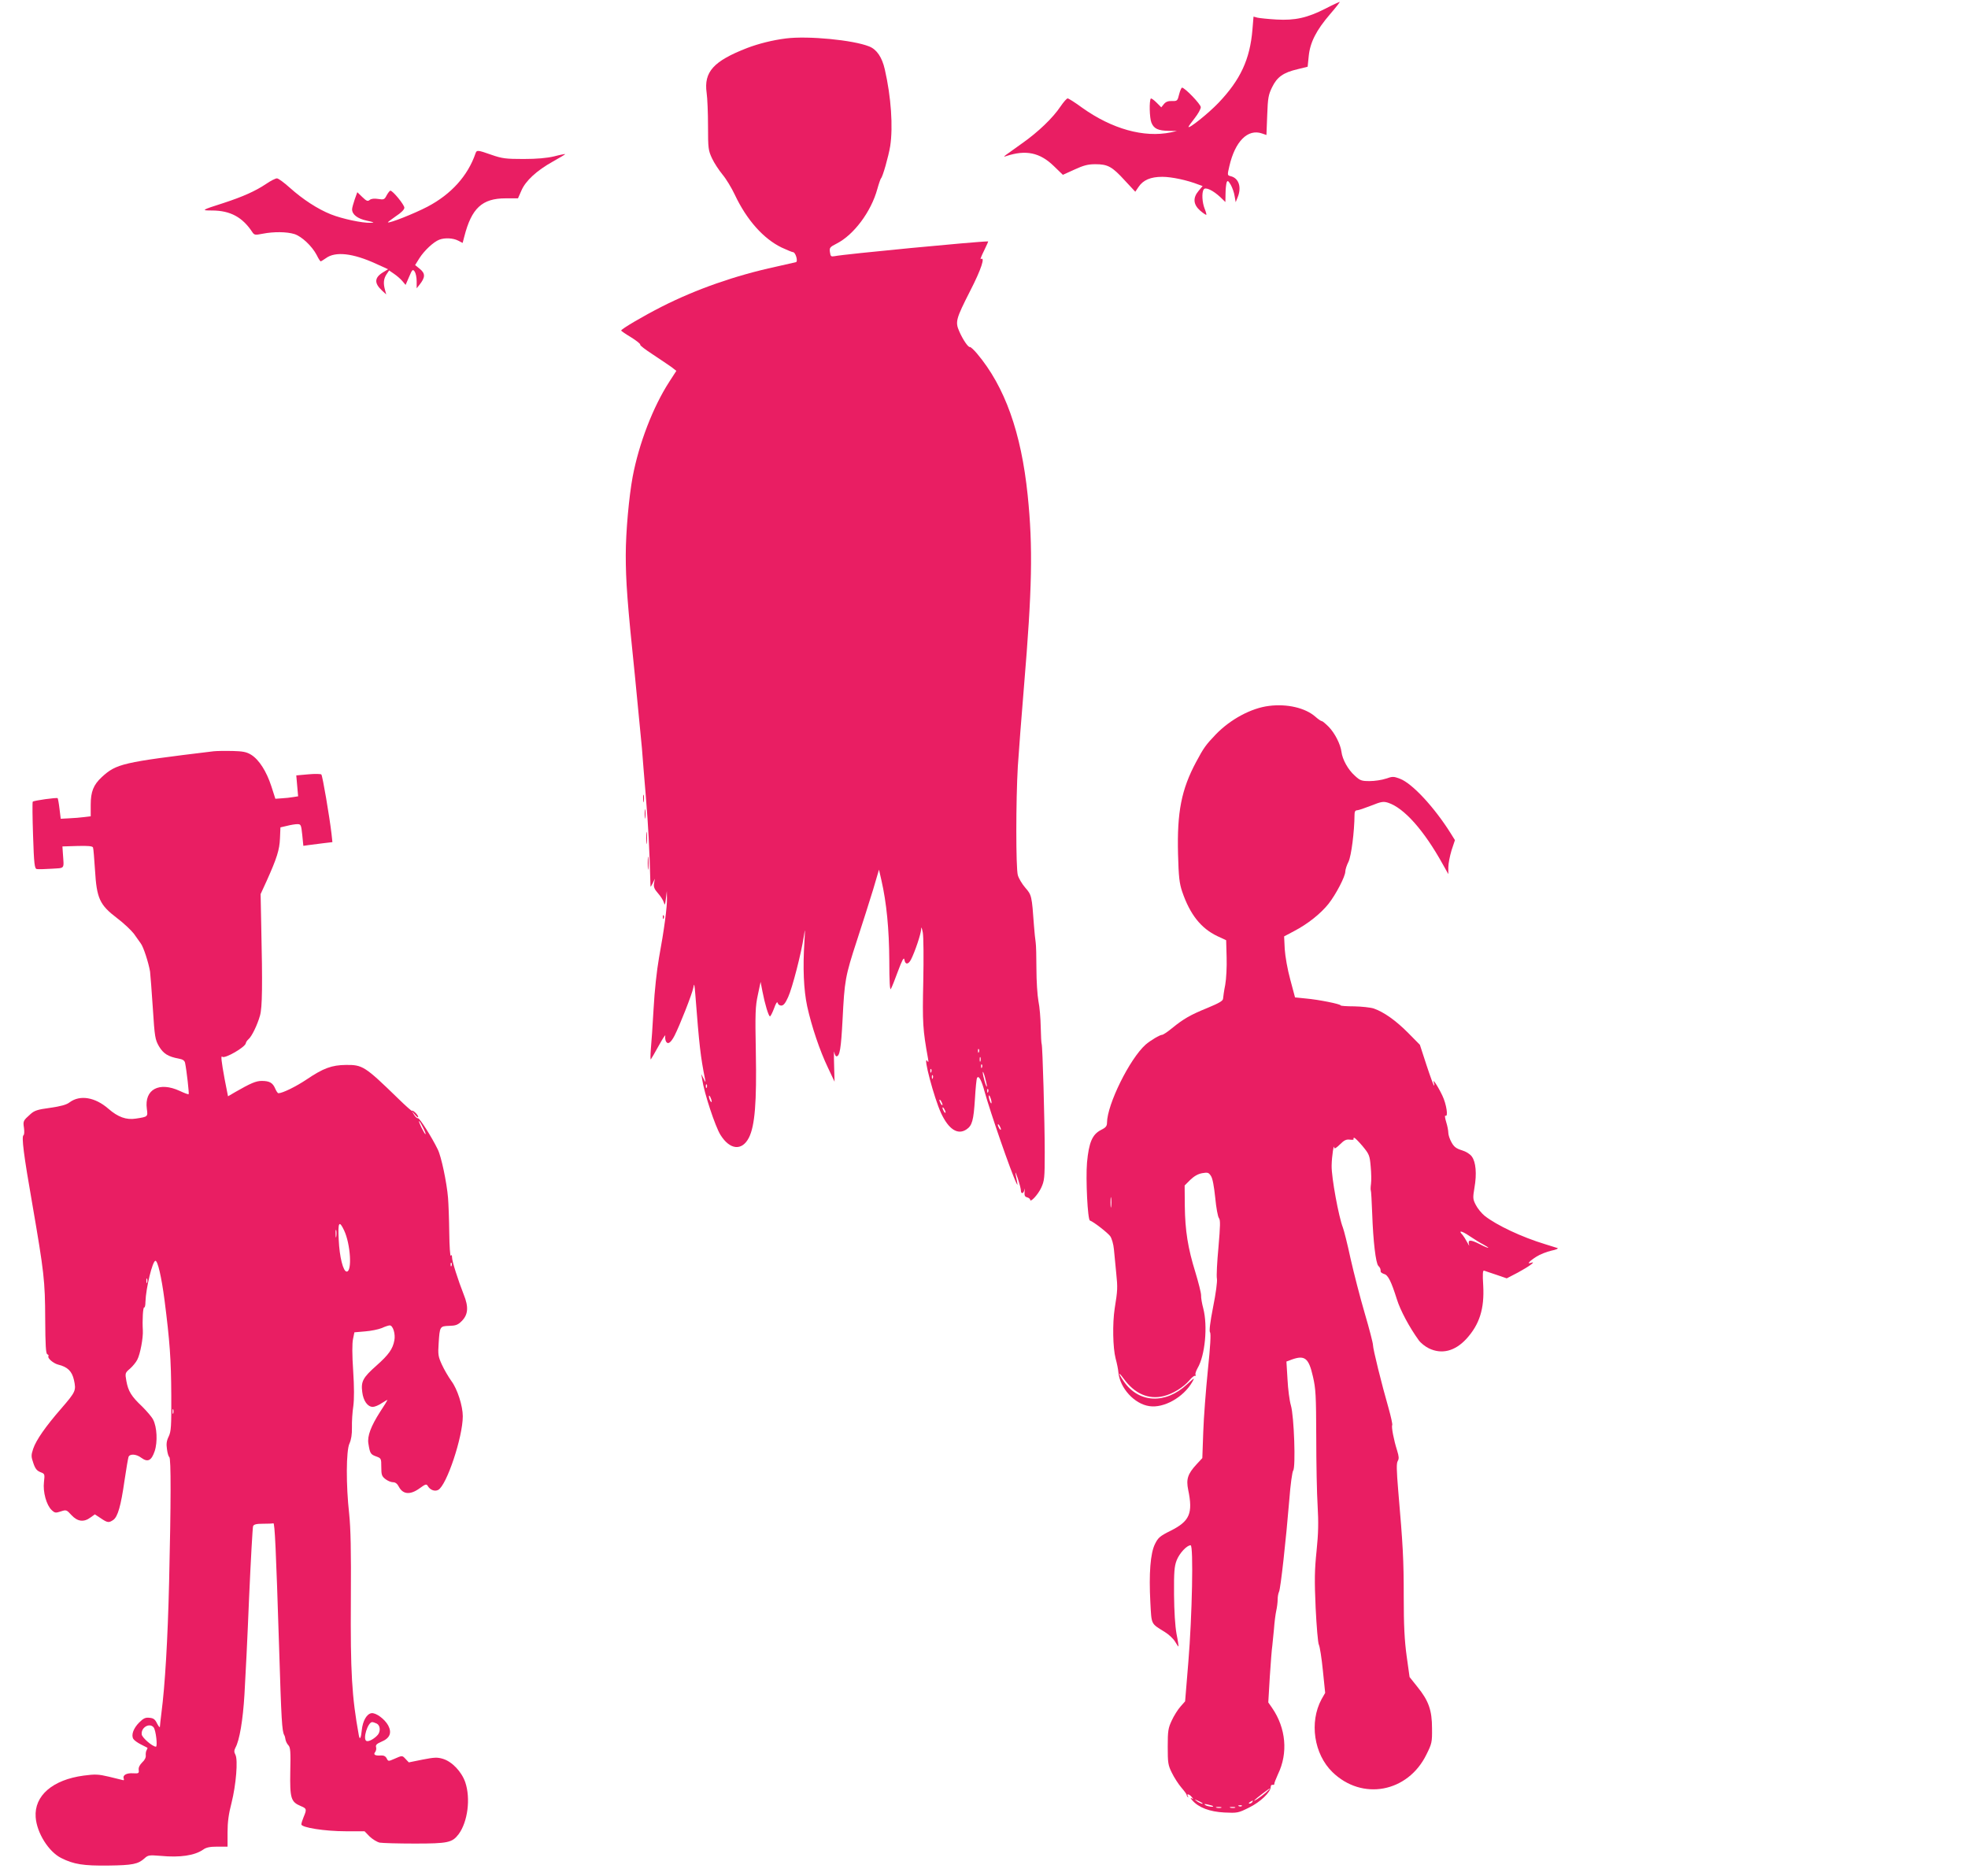 <?xml version="1.0" standalone="no"?>
<!DOCTYPE svg PUBLIC "-//W3C//DTD SVG 20010904//EN"
 "http://www.w3.org/TR/2001/REC-SVG-20010904/DTD/svg10.dtd">
<svg version="1.0" xmlns="http://www.w3.org/2000/svg"
 width="1280pt" height="1220pt" viewBox="0 0 1280 1220"
 preserveAspectRatio="xMidYMid meet">
<g transform="translate(0,1220) scale(0.1,-0.1)"
fill="#e91e63" stroke="none">
<path d="M8621 12144 c-118 -60 -198 -78 -319 -71 -53 3 -109 9 -123 12 l-26
7 -7 -84 c-16 -194 -78 -327 -221 -477 -66 -69 -195 -172 -195 -156 0 3 18 28
40 56 22 28 40 60 40 72 0 19 -104 127 -122 127 -4 0 -13 -20 -19 -44 -10 -42
-13 -44 -46 -43 -25 1 -41 -5 -53 -20 l-17 -21 -31 31 c-17 17 -34 29 -37 26
-11 -12 -9 -126 4 -157 16 -39 43 -52 114 -53 l52 -1 -40 -9 c-175 -36 -382
22 -576 160 -46 34 -89 61 -95 61 -6 0 -27 -24 -46 -52 -50 -75 -146 -167
-250 -240 -49 -35 -97 -69 -106 -76 -15 -12 -15 -13 3 -7 127 42 218 23 308
-64 l60 -58 75 34 c59 27 87 35 136 35 81 0 109 -15 192 -106 l68 -73 21 31
c30 45 78 66 155 66 59 0 160 -21 234 -50 l28 -10 -26 -31 c-39 -46 -35 -89
10 -129 20 -17 38 -29 40 -27 2 2 -3 20 -11 40 -16 40 -20 104 -6 125 11 18
61 -6 109 -51 l32 -31 1 55 c0 29 4 62 7 72 6 15 10 13 27 -15 10 -18 22 -51
25 -73 l7 -40 12 30 c28 66 9 126 -44 139 -23 6 -23 6 -9 66 37 161 120 244
212 212 l29 -10 5 128 c4 114 8 134 32 183 32 66 72 95 166 117 l65 16 7 69
c9 89 48 167 139 273 39 45 67 81 62 80 -4 -1 -46 -20 -92 -44z"/>
<path d="M5112 11950 c-88 -11 -178 -34 -252 -62 -219 -85 -283 -155 -264
-292 5 -33 9 -131 9 -216 0 -146 2 -158 26 -210 14 -30 45 -77 68 -105 23 -27
60 -88 81 -133 77 -163 186 -285 304 -342 35 -16 68 -30 74 -30 16 0 34 -60
19 -65 -7 -2 -66 -15 -132 -30 -263 -57 -517 -146 -740 -259 -122 -62 -265
-146 -265 -156 1 -3 30 -23 65 -44 35 -22 62 -43 59 -48 -3 -4 35 -33 83 -64
48 -32 102 -68 120 -81 l32 -25 -46 -71 c-106 -164 -197 -401 -238 -617 -24
-129 -45 -359 -45 -510 0 -170 10 -309 60 -790 21 -212 41 -421 45 -465 3 -44
15 -188 26 -320 16 -199 22 -306 30 -580 0 -5 6 4 14 20 l14 30 -5 -30 c-4
-23 2 -38 26 -65 17 -19 34 -46 38 -60 6 -21 8 -17 13 25 l6 50 1 -45 c2 -54
-18 -206 -52 -390 -14 -80 -29 -215 -35 -330 -6 -107 -14 -226 -18 -265 -3
-38 -3 -68 0 -65 3 3 26 43 52 90 26 47 45 76 42 64 -2 -12 0 -29 5 -38 12
-21 31 -8 55 38 33 64 115 272 122 311 6 35 8 28 14 -50 25 -323 33 -396 63
-545 4 -22 3 -22 -10 5 l-15 30 6 -35 c13 -89 85 -307 119 -361 61 -98 140
-106 185 -18 39 77 51 232 45 554 -5 256 -3 300 13 374 l18 85 12 -62 c16 -83
40 -162 49 -162 4 0 16 24 27 53 11 32 20 45 23 35 2 -10 12 -18 23 -18 15 0
27 15 45 55 27 58 86 287 102 395 9 57 9 53 4 -35 -11 -168 -5 -312 18 -420
29 -131 81 -286 135 -399 l43 -91 -3 110 c-2 61 -1 98 1 83 3 -16 9 -28 14
-28 22 0 30 50 40 237 13 258 17 282 94 518 36 110 83 258 105 330 l38 129 16
-70 c33 -144 50 -317 51 -521 0 -137 4 -197 10 -185 6 9 27 62 47 117 26 70
38 92 41 75 5 -35 25 -35 43 -1 26 51 65 167 66 197 1 20 4 13 11 -21 5 -28 6
-168 3 -320 -6 -267 -3 -312 31 -500 4 -23 3 -27 -5 -15 -31 43 44 -241 90
-340 49 -105 108 -143 164 -106 38 25 47 58 56 198 4 70 10 132 14 138 11 18
29 -16 49 -90 36 -131 173 -527 207 -595 8 -16 8 -14 4 10 -15 73 -14 76 5 20
11 -33 20 -68 20 -77 0 -26 18 -22 23 5 2 12 3 7 1 -12 -2 -26 1 -34 16 -38
11 -3 20 -10 20 -15 0 -23 51 32 72 77 21 46 23 63 23 230 0 197 -14 696 -20
705 -2 4 -5 52 -6 109 -1 56 -7 133 -15 170 -7 38 -13 132 -13 210 0 77 -2
155 -5 173 -3 18 -8 67 -11 108 -14 194 -15 199 -56 246 -21 24 -43 61 -49 82
-13 48 -13 484 0 707 6 94 24 328 40 520 53 633 59 906 24 1245 -42 407 -148
705 -329 920 -21 25 -42 44 -46 43 -11 -4 -46 47 -70 102 -27 62 -22 80 72
265 71 138 99 224 68 205 -5 -4 4 20 21 54 16 34 29 61 27 61 -71 0 -938 -83
-998 -96 -24 -4 -27 -2 -31 26 -4 29 -1 33 44 56 112 57 224 208 264 354 10
36 21 67 24 70 11 9 49 143 60 210 19 125 6 319 -35 498 -18 80 -53 131 -102
150 -104 42 -398 70 -541 52z m1255 -6592 c-3 -8 -6 -5 -6 6 -1 11 2 17 5 13
3 -3 4 -12 1 -19z m10 -60 c-3 -7 -5 -2 -5 12 0 14 2 19 5 13 2 -7 2 -19 0
-25z m10 -40 c-3 -8 -6 -5 -6 6 -1 11 2 17 5 13 3 -3 4 -12 1 -19z m-330 -30
c-3 -8 -6 -5 -6 6 -1 11 2 17 5 13 3 -3 4 -12 1 -19z m362 -93 c-2 -17 -27 69
-27 90 0 11 6 -2 14 -30 7 -27 13 -54 13 -60z m-352 53 c-3 -8 -6 -5 -6 6 -1
11 2 17 5 13 3 -3 4 -12 1 -19z m-1470 -60 c-3 -8 -6 -5 -6 6 -1 11 2 17 5 13
3 -3 4 -12 1 -19z m1830 -30 c-3 -8 -6 -5 -6 6 -1 11 2 17 5 13 3 -3 4 -12 1
-19z m-1798 -63 c0 -5 -4 -3 -9 5 -5 8 -9 22 -9 30 0 16 17 -16 18 -35z m1820
-5 c0 -9 -4 -8 -9 5 -5 11 -9 27 -9 35 0 9 4 8 9 -5 5 -11 9 -27 9 -35z m-319
-15 c0 -5 -5 -3 -10 5 -5 8 -10 20 -10 25 0 6 5 3 10 -5 5 -8 10 -19 10 -25z
m20 -50 c0 -5 -5 -3 -10 5 -5 8 -10 20 -10 25 0 6 5 3 10 -5 5 -8 10 -19 10
-25z m360 -110 c0 -5 -5 -3 -10 5 -5 8 -10 20 -10 25 0 6 5 3 10 -5 5 -8 10
-19 10 -25z"/>
<path d="M3093 11203 c-50 -146 -158 -266 -312 -347 -86 -45 -250 -110 -258
-102 -2 1 22 19 52 40 34 22 55 43 55 55 0 19 -75 111 -91 111 -4 0 -15 -14
-24 -30 -14 -28 -19 -30 -55 -24 -26 4 -45 2 -55 -6 -13 -11 -21 -8 -48 18
l-33 32 -17 -47 c-9 -27 -17 -55 -17 -64 0 -34 35 -61 95 -74 50 -11 54 -13
25 -14 -55 -2 -185 26 -258 55 -87 35 -182 97 -267 173 -37 33 -74 61 -84 61
-9 0 -41 -16 -70 -36 -70 -47 -151 -83 -276 -124 -147 -47 -150 -49 -73 -49
117 -1 195 -44 258 -139 14 -21 18 -22 69 -12 72 14 155 13 205 -2 48 -15 115
-78 146 -137 11 -23 23 -41 26 -41 2 0 18 10 34 21 61 45 175 33 327 -37 l77
-35 -31 -19 c-58 -35 -61 -71 -8 -120 l27 -25 -8 30 c-12 43 -9 72 10 101 l17
25 32 -22 c18 -12 42 -33 54 -47 l21 -25 23 53 c20 48 24 51 36 34 7 -10 13
-38 13 -63 l0 -46 20 25 c36 46 37 71 2 100 l-32 26 28 45 c32 50 92 106 129
120 36 14 90 11 123 -6 l29 -15 11 42 c47 184 116 248 268 248 l81 0 22 50
c27 64 100 131 206 190 45 25 80 46 79 48 -2 1 -34 -5 -72 -15 -47 -11 -111
-17 -199 -17 -115 0 -139 3 -208 27 -91 32 -96 32 -104 10z"/>
<path d="M8254 7609 c-116 -14 -251 -87 -346 -185 -65 -68 -79 -87 -128 -179
-96 -179 -125 -326 -118 -600 4 -151 9 -190 27 -244 51 -149 122 -238 228
-289 l58 -27 3 -110 c2 -62 -2 -140 -9 -180 -8 -38 -13 -79 -14 -89 0 -15 -24
-29 -101 -61 -113 -46 -156 -71 -231 -132 -29 -24 -58 -43 -64 -43 -15 0 -77
-37 -108 -64 -104 -93 -250 -389 -251 -508 0 -22 -8 -32 -41 -48 -55 -29 -77
-81 -89 -211 -9 -107 4 -372 19 -377 24 -8 116 -80 132 -102 10 -14 21 -52 24
-85 3 -33 10 -103 15 -155 10 -96 9 -112 -10 -230 -15 -98 -12 -256 6 -325 9
-33 17 -73 18 -90 10 -103 104 -206 201 -220 94 -15 222 57 279 156 18 32 17
31 -33 -14 -141 -131 -314 -123 -412 19 -38 55 -38 69 0 17 70 -97 161 -137
259 -113 59 14 129 57 168 103 15 18 31 31 36 29 5 -1 7 2 4 7 -4 5 3 24 13
43 49 82 67 274 37 389 -8 30 -15 68 -14 85 0 16 -17 83 -37 149 -49 158 -67
271 -69 432 l-1 133 36 36 c25 24 50 39 78 44 36 6 42 5 57 -18 11 -16 20 -67
28 -142 6 -64 17 -124 24 -132 10 -13 9 -48 -3 -189 -9 -96 -14 -188 -10 -206
3 -18 -7 -95 -25 -184 -20 -102 -26 -156 -20 -164 7 -8 2 -91 -14 -246 -13
-129 -27 -310 -30 -403 l-6 -169 -38 -41 c-57 -62 -68 -96 -54 -165 32 -153
10 -204 -113 -266 -71 -35 -83 -46 -103 -87 -30 -60 -40 -192 -30 -380 8 -147
2 -135 94 -192 26 -16 56 -44 67 -63 11 -19 21 -33 22 -31 1 2 -4 39 -13 83
-9 51 -15 144 -16 255 -1 147 2 183 17 222 18 46 66 98 91 98 19 0 10 -459
-15 -760 l-21 -255 -30 -34 c-17 -19 -43 -60 -57 -91 -23 -49 -26 -67 -26
-170 0 -105 2 -120 27 -170 15 -31 43 -74 61 -95 19 -22 35 -44 35 -48 0 -5 4
-12 8 -15 4 -4 4 -1 0 6 -11 18 9 15 25 -5 12 -15 12 -16 -1 -8 -9 5 -7 -1 5
-14 41 -47 113 -74 208 -79 85 -4 91 -3 161 32 73 36 141 100 141 135 0 9 6
15 13 13 6 -1 11 1 10 5 -1 5 10 33 24 64 67 138 52 300 -38 431 l-25 36 10
169 c6 92 13 182 16 198 2 17 7 66 11 110 3 44 10 98 15 120 5 22 9 55 9 73 0
18 4 40 9 50 10 19 45 334 67 601 7 95 19 180 25 187 17 21 6 353 -15 424 -9
30 -19 107 -22 170 l-7 115 35 13 c84 30 110 10 137 -109 19 -81 21 -123 22
-397 0 -169 4 -370 9 -447 6 -106 5 -176 -7 -292 -13 -124 -14 -191 -6 -370 6
-121 15 -229 21 -240 6 -11 18 -86 26 -167 l15 -146 -24 -42 c-80 -149 -49
-356 71 -473 193 -188 490 -133 611 113 36 72 38 81 37 171 0 118 -22 180 -95
270 l-51 64 -19 136 c-14 102 -19 199 -19 386 0 243 -5 334 -36 692 -11 133
-12 176 -3 191 9 15 8 29 -4 68 -22 69 -38 154 -32 165 3 5 -8 55 -24 112 -45
156 -101 383 -101 409 0 13 -24 106 -54 208 -30 102 -71 262 -92 355 -20 94
-43 184 -50 202 -27 69 -74 323 -73 401 1 64 15 153 18 115 1 -6 17 5 36 24
28 28 41 34 65 31 16 -2 27 -1 24 4 -3 4 -1 8 4 8 5 0 30 -25 55 -55 42 -51
46 -60 52 -131 4 -41 5 -93 2 -114 -3 -21 -3 -40 -1 -43 2 -2 6 -71 9 -153 6
-174 23 -321 40 -337 12 -12 15 -20 15 -37 0 -5 11 -12 23 -16 25 -6 46 -49
82 -163 22 -72 82 -184 143 -268 12 -17 42 -41 65 -52 84 -41 170 -19 244 61
86 94 118 196 110 346 -5 78 -3 102 6 98 7 -2 42 -15 80 -27 l67 -23 73 38
c72 39 123 76 84 63 -29 -11 -10 11 36 40 23 15 67 32 97 39 30 6 48 14 40 17
-8 3 -44 14 -80 25 -152 46 -315 123 -393 184 -21 17 -47 49 -58 71 -20 38
-20 46 -9 113 16 90 9 167 -17 202 -11 16 -38 33 -65 41 -36 11 -51 22 -67 51
-12 21 -21 49 -21 62 0 14 -6 46 -14 71 -8 26 -10 44 -5 41 20 -12 7 75 -20
131 -29 61 -67 118 -55 83 3 -10 4 -18 1 -18 -3 0 -25 60 -49 133 l-43 132
-75 76 c-80 81 -159 137 -225 160 -22 7 -79 13 -127 14 -49 0 -88 3 -88 6 0 9
-145 38 -226 45 l-71 7 -31 116 c-18 65 -33 152 -36 198 l-4 83 66 35 c88 46
172 113 223 177 48 61 109 178 109 210 0 12 9 41 21 64 18 39 38 192 39 307 0
18 5 27 16 27 9 0 50 14 91 30 68 27 80 29 112 19 103 -34 232 -178 355 -400
l36 -64 0 44 c0 25 10 74 21 111 l22 66 -28 45 c-106 169 -250 324 -329 354
-42 16 -48 16 -92 1 -26 -9 -74 -16 -106 -16 -52 0 -62 3 -97 36 -43 38 -80
105 -86 154 -6 49 -43 122 -83 163 -20 20 -40 37 -45 37 -5 0 -24 13 -42 29
-65 57 -183 85 -301 70z m-1027 -3256 c-2 -16 -4 -3 -4 27 0 30 2 43 4 28 2
-16 2 -40 0 -55z m2421 -247 c17 -9 32 -19 32 -21 0 -3 -27 8 -59 25 -60 30
-76 28 -66 -7 3 -10 -2 -2 -12 17 -10 19 -24 41 -30 48 -31 32 -8 29 45 -7 31
-21 72 -46 90 -55z m-1418 -3567 c-30 -26 -84 -62 -70 -46 10 11 95 76 100 76
3 0 -11 -13 -30 -30z m-411 -65 c14 -12 -19 -1 -35 12 -18 14 -18 14 6 3 14
-6 27 -13 29 -15z m326 6 c-3 -5 -12 -10 -18 -10 -7 0 -6 4 3 10 19 12 23 12
15 0z m-256 -26 c10 -9 -35 -3 -49 6 -11 8 -7 9 15 4 17 -4 32 -8 34 -10z
m188 0 c-3 -3 -12 -4 -19 -1 -8 3 -5 6 6 6 11 1 17 -2 13 -5z m-134 -11 c-7
-2 -21 -2 -30 0 -10 3 -4 5 12 5 17 0 24 -2 18 -5z m90 0 c-7 -2 -21 -2 -30 0
-10 3 -4 5 12 5 17 0 24 -2 18 -5z"/>
<path d="M1390 7314 c-596 -72 -633 -81 -728 -168 -54 -50 -72 -95 -72 -180
l0 -75 -42 -5 c-24 -3 -68 -7 -98 -8 l-55 -3 -8 65 c-4 35 -10 66 -12 69 -6 5
-155 -15 -162 -23 -3 -3 -2 -102 2 -220 6 -186 10 -215 24 -218 9 -2 52 -1 96
2 90 6 81 -6 74 100 l-3 45 97 3 c72 2 99 -1 102 -10 3 -7 8 -74 13 -148 11
-183 30 -225 143 -311 44 -33 93 -80 110 -102 16 -23 36 -51 44 -62 18 -22 52
-129 61 -184 2 -20 11 -127 18 -238 12 -189 15 -204 40 -248 29 -48 59 -67
129 -80 27 -5 38 -13 41 -29 10 -49 27 -199 23 -202 -2 -3 -28 7 -58 21 -134
62 -231 10 -214 -116 7 -52 8 -52 -71 -64 -63 -10 -117 10 -179 64 -86 75
-184 92 -252 42 -20 -16 -58 -26 -127 -36 -83 -11 -103 -18 -129 -42 -46 -41
-48 -44 -41 -89 3 -23 2 -44 -3 -47 -14 -9 1 -128 57 -447 77 -447 83 -499 84
-749 1 -171 4 -225 14 -229 6 -2 10 -8 7 -12 -8 -13 32 -47 63 -55 62 -15 90
-43 103 -100 15 -69 12 -76 -83 -186 -102 -117 -163 -205 -182 -261 -14 -42
-14 -51 1 -94 12 -36 23 -49 45 -58 29 -11 30 -12 24 -64 -8 -65 16 -151 50
-183 20 -19 26 -20 59 -9 36 12 38 11 70 -24 39 -42 80 -48 124 -15 l28 20 38
-25 c44 -30 53 -31 82 -11 29 21 49 89 73 257 11 75 23 144 26 153 9 21 50 19
83 -6 42 -31 66 -19 87 43 20 60 15 157 -10 205 -8 17 -41 55 -71 85 -71 67
-91 100 -103 166 -9 51 -9 53 24 81 18 16 39 42 47 58 19 36 39 143 36 191 -4
66 1 153 9 149 4 -3 8 14 8 36 3 91 46 267 65 267 15 0 39 -103 59 -255 34
-266 43 -385 44 -620 1 -203 -1 -234 -17 -268 -14 -28 -16 -49 -11 -82 3 -25
10 -48 15 -51 12 -7 11 -299 -1 -809 -9 -383 -27 -678 -50 -855 -5 -41 -10
-82 -10 -90 0 -8 -8 1 -18 20 -13 28 -24 36 -50 38 -26 3 -39 -3 -67 -31 -37
-37 -53 -81 -38 -106 5 -9 27 -25 49 -36 21 -11 41 -21 43 -22 1 -1 -1 -8 -5
-15 -5 -7 -7 -23 -6 -35 2 -12 -7 -31 -23 -45 -16 -16 -25 -33 -23 -48 3 -23
0 -25 -36 -23 -43 3 -70 -12 -61 -35 3 -9 0 -12 -7 -9 -7 2 -48 12 -90 22 -68
16 -89 17 -164 7 -202 -27 -322 -131 -312 -270 7 -102 84 -225 166 -266 81
-41 145 -51 307 -49 157 2 193 9 235 47 23 21 30 22 105 16 126 -12 221 2 277
41 19 14 44 19 92 19 l66 0 0 93 c0 66 7 120 26 192 29 115 43 280 25 313 -9
17 -9 27 0 45 27 48 49 180 59 347 6 96 20 378 30 627 11 248 23 459 26 467 5
12 21 16 65 16 32 0 62 1 67 3 9 3 17 -165 37 -798 15 -487 19 -555 34 -580 3
-5 7 -19 8 -29 2 -11 10 -28 19 -37 13 -14 15 -43 12 -171 -3 -174 4 -197 68
-224 39 -16 40 -21 19 -71 -8 -19 -15 -41 -15 -48 0 -21 154 -45 288 -45 l123
0 33 -34 c19 -18 48 -36 66 -40 18 -3 120 -6 227 -6 217 0 244 6 286 61 59 80
79 232 43 338 -24 69 -86 134 -145 152 -37 11 -56 10 -133 -5 l-89 -18 -20 21
c-23 25 -22 25 -74 2 -39 -17 -40 -17 -50 3 -7 14 -20 20 -36 19 -39 -3 -53 5
-39 22 6 8 9 22 6 32 -4 14 4 22 34 35 56 23 70 58 45 106 -23 42 -80 84 -109
80 -31 -5 -57 -50 -63 -111 -5 -52 -13 -66 -19 -34 -46 253 -55 410 -52 887 2
320 -1 457 -11 555 -21 185 -20 411 2 457 11 24 17 59 16 104 -1 38 3 101 9
139 6 47 6 124 -1 231 -7 101 -7 177 -1 205 l9 44 70 6 c39 3 87 13 109 22 21
10 44 17 51 17 21 0 38 -56 30 -97 -10 -56 -37 -94 -116 -164 -88 -78 -102
-103 -93 -172 7 -58 35 -97 69 -97 12 0 39 11 59 25 20 13 36 22 36 20 0 -2
-21 -37 -47 -76 -61 -95 -85 -160 -77 -207 10 -64 14 -71 50 -84 33 -12 34
-13 34 -69 0 -50 3 -60 26 -78 15 -12 37 -21 50 -21 16 0 28 -10 38 -29 27
-51 74 -55 136 -10 37 27 44 29 52 15 15 -26 45 -38 68 -26 55 29 160 344 160
479 0 67 -35 177 -74 229 -20 28 -48 76 -62 107 -24 52 -26 66 -21 139 7 109
8 111 68 113 43 1 57 6 82 31 42 42 46 92 13 173 -37 94 -76 216 -76 242 0 14
-3 18 -8 10 -4 -6 -9 61 -10 150 -1 89 -5 191 -8 227 -8 98 -44 270 -67 315
-39 80 -118 205 -128 202 -6 -1 -18 9 -26 23 l-15 25 21 -25 c11 -14 21 -20
21 -14 0 6 -9 19 -20 29 -11 10 -20 15 -20 10 0 -4 -42 33 -92 82 -215 209
-230 218 -338 217 -92 -1 -147 -21 -255 -94 -70 -47 -158 -90 -184 -90 -5 0
-14 14 -21 30 -16 38 -37 50 -88 50 -37 0 -72 -15 -173 -73 l-46 -27 -22 112
c-21 115 -26 156 -15 145 15 -15 152 64 153 89 1 6 8 17 17 25 21 17 58 93 75
154 15 52 17 195 8 590 l-4 200 39 85 c67 149 84 203 87 278 l3 71 43 10 c23
6 53 11 67 11 23 0 25 -4 32 -71 l7 -70 36 5 c20 3 62 8 94 12 l59 7 -6 56
c-13 110 -58 376 -66 384 -4 4 -42 5 -85 1 l-78 -7 6 -68 6 -68 -32 -5 c-18
-3 -51 -7 -74 -8 l-42 -3 -26 81 c-32 98 -80 173 -131 205 -31 19 -54 23 -123
25 -47 1 -102 0 -121 -2z m1360 -2445 c12 -23 20 -43 18 -45 -3 -2 -14 17 -26
41 -27 56 -20 60 8 4z m-512 -671 c42 -89 53 -268 17 -268 -23 0 -47 95 -52
208 -6 114 3 128 35 60z m-51 -40 c-2 -13 -4 -5 -4 17 -1 22 1 32 4 23 2 -10
2 -28 0 -40z m750 -190 c-3 -8 -6 -5 -6 6 -1 11 2 17 5 13 3 -3 4 -12 1 -19z
m-1980 -110 c-3 -7 -5 -2 -5 12 0 14 2 19 5 13 2 -7 2 -19 0 -25z m170 -850
c-3 -7 -5 -2 -5 12 0 14 2 19 5 13 2 -7 2 -19 0 -25z m1324 -2018 c22 -12 25
-49 7 -72 -21 -25 -59 -47 -74 -41 -27 10 8 123 37 123 6 0 19 -5 30 -10z
m-1452 -24 c15 -18 27 -126 15 -126 -23 1 -89 58 -92 79 -7 45 50 79 77 47z"/>
<path d="M4183 7005 c0 -22 2 -30 4 -17 2 12 2 30 0 40 -3 9 -5 -1 -4 -23z"/>
<path d="M4193 6905 c0 -27 2 -38 4 -22 2 15 2 37 0 50 -2 12 -4 0 -4 -28z"/>
<path d="M4203 6750 c0 -36 2 -50 4 -32 2 17 2 47 0 65 -2 17 -4 3 -4 -33z"/>
<path d="M4213 6585 c0 -38 2 -53 4 -32 2 20 2 52 0 70 -2 17 -4 1 -4 -38z"/>
<path d="M4311 6234 c0 -11 3 -14 6 -6 3 7 2 16 -1 19 -3 4 -6 -2 -5 -13z"/>
</g>
</svg>
